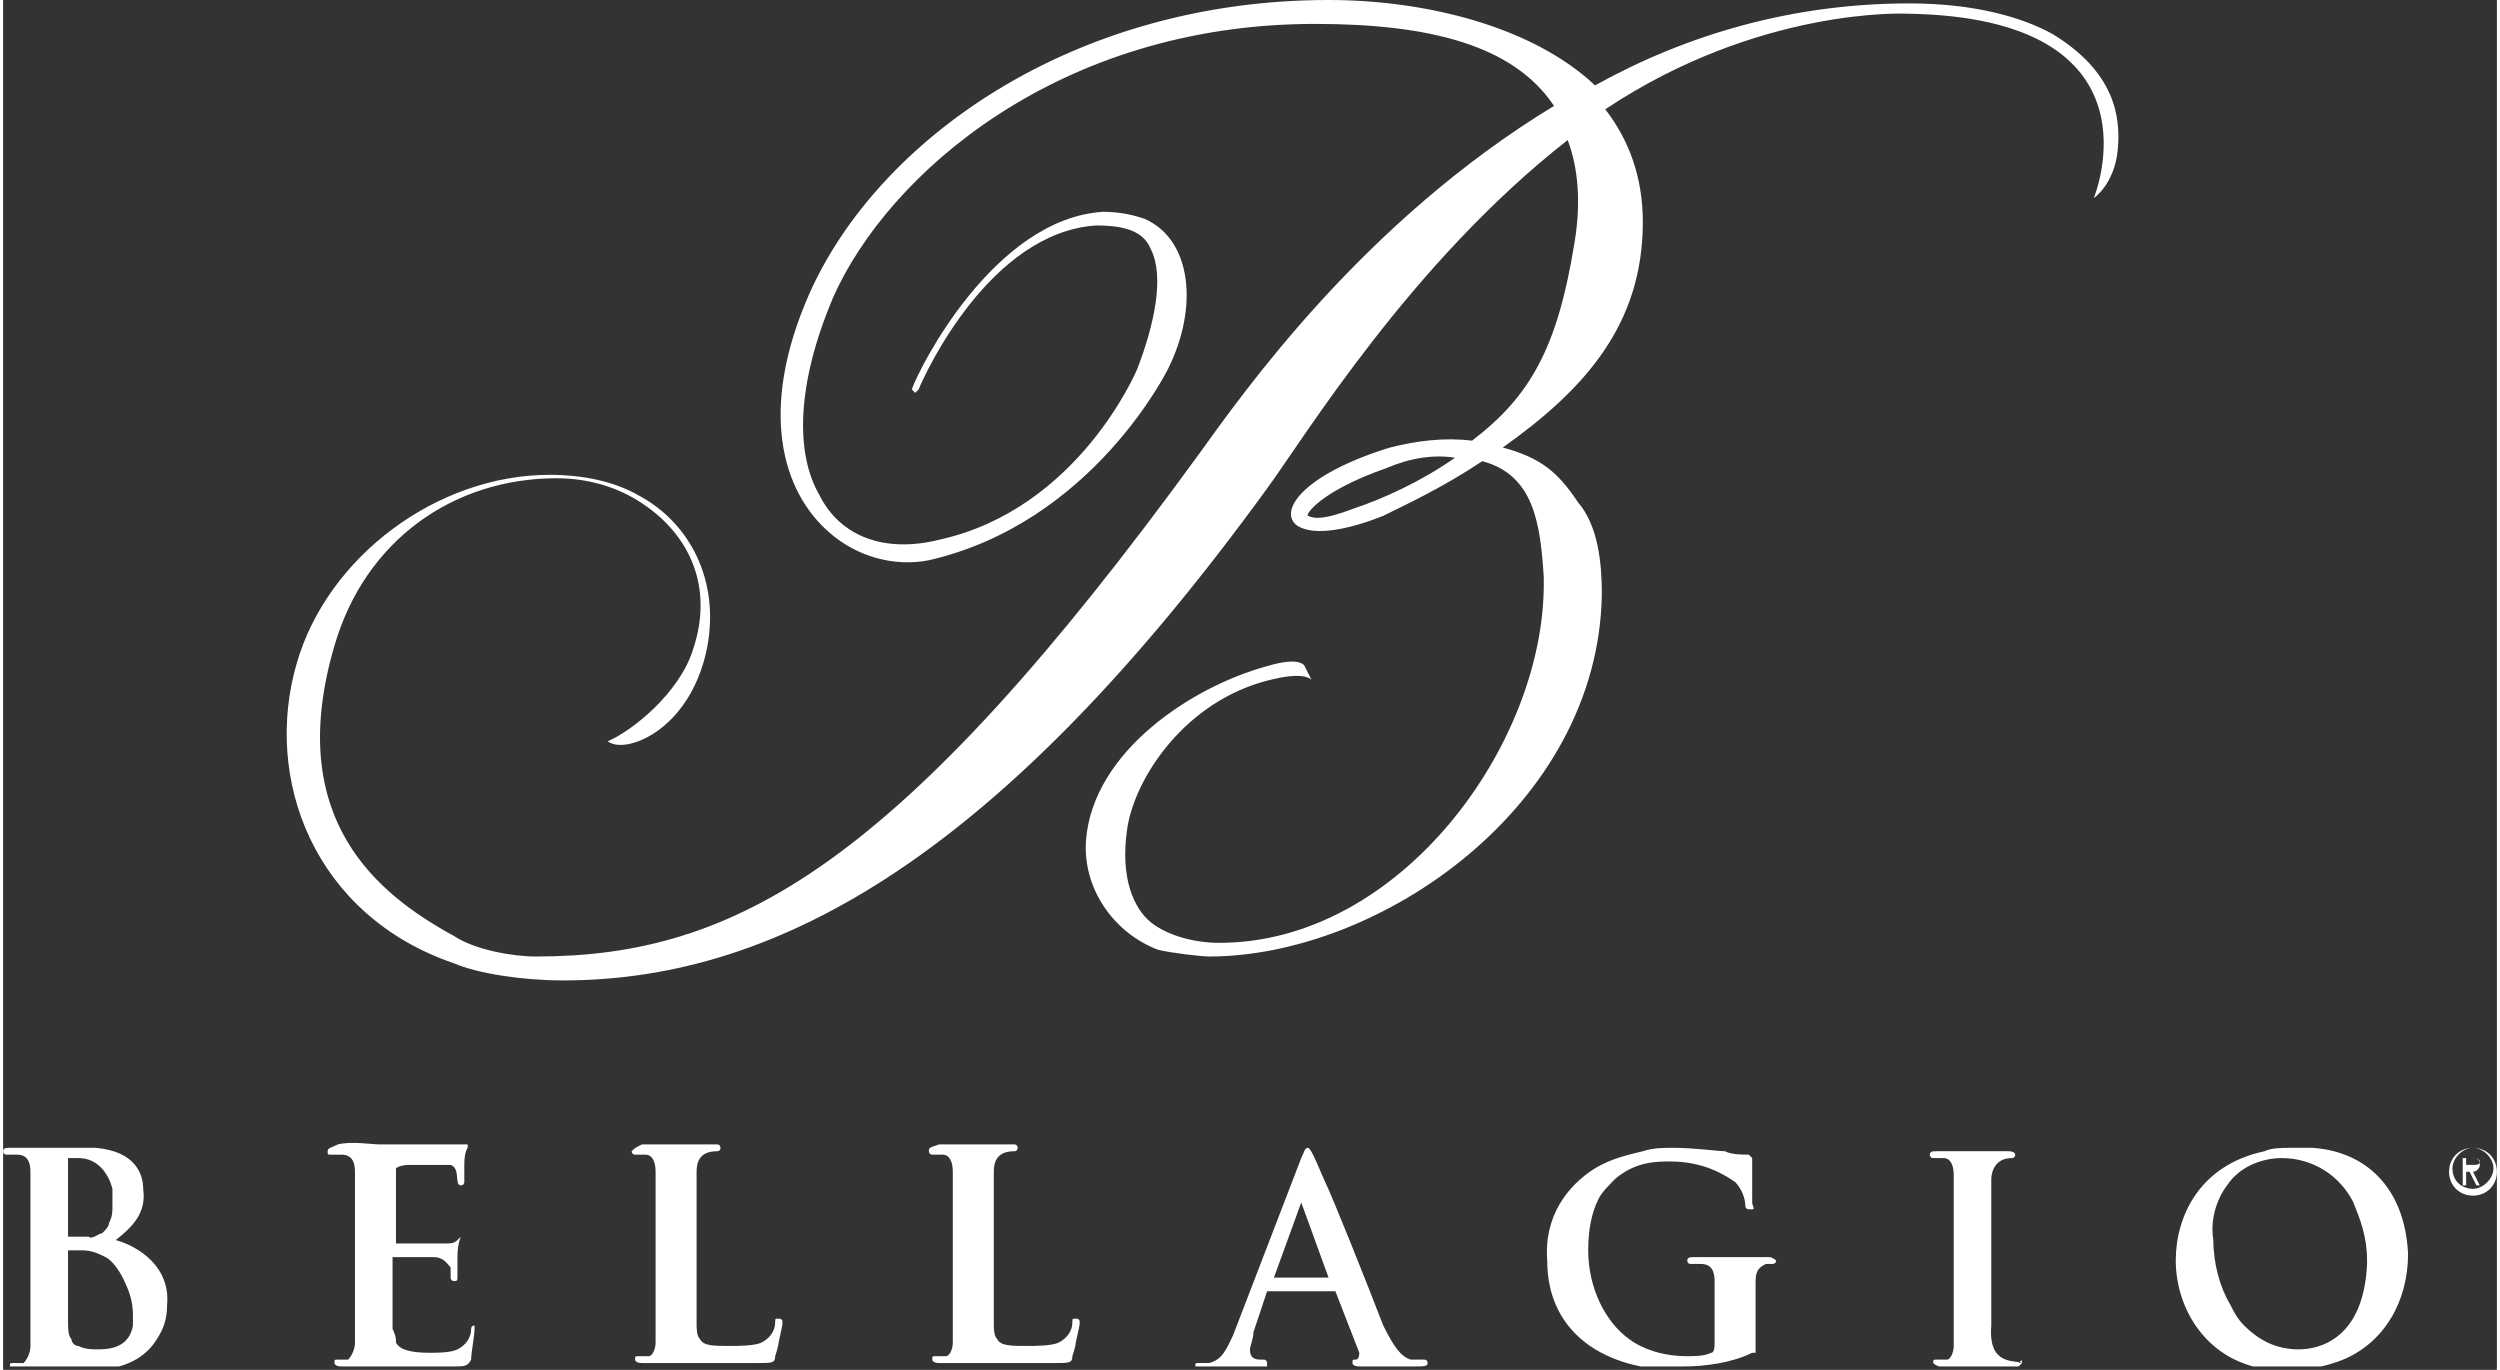 <svg xmlns="http://www.w3.org/2000/svg" xmlns:xlink="http://www.w3.org/1999/xlink" xml:space="preserve" id="Layer_1" width="73" height="40" x="0" y="0" style="enable-background:new 0 0 73 40.1" version="1.1" viewBox="0 0 73 40.1"><rect x="0" y="0" width="73" height="40.1" fill="#333333" stroke="none"/><style type="text/css">.st1,.st2{fill:#fff}.st2{fill-rule:evenodd;clip-rule:evenodd}</style><g><defs><path id="SVGID_1_" d="M0 0h73v40H0z"/></defs><clipPath id="SVGID_00000057832163006798360390000016472467098195631258_"><use xlink:href="#SVGID_1_" style="overflow:visible"/></clipPath><g style="clip-path:url(#SVGID_00000057832163006798360390000016472467098195631258_)"><path d="M71.7 34.2c0-.3.3-.6.6-.6s.6.3.6.6-.3.6-.6.6-.6-.2-.6-.6zm.6.8c.4 0 .7-.3.7-.7s-.3-.7-.7-.7c-.4 0-.7.3-.7.7s.3.7.7.7zm-.2-.7h.1l.2.4h.1l-.2-.4c.1 0 .2-.1.2-.2 0-.2-.1-.2-.3-.2H72v.8h.1v-.4zm0-.1v-.3h.2s.2 0 .2.1-.1.1-.2.1h-.2z" class="st1"/><path d="M67.6 33.6H67c-.3 0-.6 0-.8.1-1.9.4-2.6 1.9-2.6 3.2 0 1.4.9 3 2.8 3.2h.5c.6 0 1.1-.1 1.6-.3 1.2-.5 1.9-1.7 1.9-3.1-.1-2-1.3-3-2.8-3.1m-2.5 1.1c.4-.6 1.1-.8 1.6-.8.9 0 1.7.5 2.1 1.3.2.5.4 1 .4 1.7v.1c-.1 2.2-1.4 2.5-2 2.5-.7 0-1.2-.3-1.6-.7-.2-.2-.3-.4-.4-.6-.3-.5-.5-1.2-.5-1.9-.1-.6.1-1.2.4-1.6zM9.5 33.7c0 .1 0 .1.1.1h.3c.3 0 .4.2.4.5v5c0 .2-.1.4-.2.5h-.3c-.1 0-.1 0-.1.1 0 0 0 .1.2.1h3.3c.3 0 .4 0 .5-.2 0-.2.1-.7.1-.9v-.1s-.1 0-.1.1c0 .3-.2.5-.4.6-.2.1-.6.1-.8.1-.6 0-.9-.1-1-.3 0-.1 0-.2-.1-.4v-2.1h1.2c.3 0 .4.2.5.3v.3s0 .1.1.1.1 0 .1-.2v-.5c0-.4.1-.6.1-.6l-.1.1c-.1.1-.2.1-.4.1h-1.4v-2.2s.1-.1.4-.1h1.2c.3.1.1.6.3.6 0 0 .1 0 .1-.1v-.5c0-.4.1-.5.1-.5v-.1H11c-.2 0-.8-.1-1.2 0-.2.1-.3.1-.3.2M18.4 33.7s0 .1.1.1h.3c.2 0 .3.2.3.5v5c0 .2-.1.4-.2.4h-.3c-.1 0-.1 0-.1.1 0 0 0 .1.2.1h3.4c.4 0 .5 0 .5-.2 0 0 .1-.3.1-.4.1-.5.2-.7 0-.7-.1 0-.1 0-.1.1 0 .3-.2.5-.4.6-.2.1-.7.1-.9.1-.5 0-.8 0-.9-.2-.1-.1-.1-.3-.1-.5v-4.4c0-.3.1-.6.6-.6.1 0 .1-.1.1-.1s0-.1-.1-.1h-2.2c-.2.1-.2.1-.3.2M49.2 40c.6 0 1.4-.1 2-.4h.1v-2.1c0-.3.1-.4.3-.5h.2s.1 0 .1-.1c0 0-.1-.1-.2-.1h-2.2c-.1 0-.2 0-.2.1 0 0 0 .1.1.1h.3c.3 0 .4.2.4.5v1.8c0 .1 0 .3-.1.3-.2.1-.5.1-.7.1-.7 0-1.3-.2-1.7-.5-.7-.5-1.2-1.5-1.2-2.6 0-.6.1-1.1.3-1.5.1-.2.3-.4.5-.6.6-.5 1.2-.5 1.6-.5 1 0 1.6.4 1.9.6.2.2.3.5.3.7 0 0 0 .1.1.1h.1c.1 0 0-.1 0-.2v-1.3l-.1-.1c-.2 0-.5 0-.7-.1-.2 0-.9-.1-1.5-.1-.3 0-.6 0-.9.1-.4.1-.9.2-1.4.5-.8.5-1.5 1.4-1.4 2.7 0 2.2 1.8 3.2 3.8 3.2l.2-.1zM59.1 39.9s0-.1 0 0c-.2-.1-1 .1-.9-1.1v-4.3s0-.6.6-.6c0 0 .1 0 .1-.1 0 0 0-.1-.2-.1h-2.1c-.1 0-.2 0-.2.1 0 0 0 .1.1.1h.3c.2 0 .3.2.3.5v5c0 .2-.1.4-.2.4h-.3c-.1 0-.1 0-.1.1 0 0 .1.1.2.1H59l.1-.1H59c.1-.1.1-.1.1 0M3.3 36.3c.5-.4.9-.8.8-1.5 0-.4-.2-1.1-1.4-1.2H.2c-.1 0-.2 0-.2.1s.1.1.1.1h.3c.3 0 .4.2.4.5v5.1c0 .2-.1.4-.2.5H.3c-.1 0-.1 0-.1.1 0 0 .1.1.2.1h2.2c1 0 1.6-.4 1.9-.9.2-.3.3-.6.3-1 .1-1.1-.8-1.7-1.5-1.9m.2 1.1c.2.4.3.7.3 1.1v.3c-.1.6-.6.7-1 .7-.2 0-.4 0-.6-.1-.1 0-.2-.1-.2-.2-.1-.1-.1-.3-.1-.6v-2h.4c.3 0 .5.1.7.2.2.1.4.4.5.6m-1.6-1.2V33.9h.3c.6 0 .9.5 1 .9v.5c0 .2 0 .3-.1.5 0 .1-.1.2-.2.3-.1 0-.3.2-.4.1h-.6M27.1 33.7s0 .1.1.1h.3c.2 0 .3.2.3.5v5c0 .2-.1.4-.2.4h-.3c-.1 0-.1 0-.1.1 0 0 0 .1.2.1h3.4c.4 0 .5 0 .5-.2 0 0 .1-.3.1-.4.1-.5.2-.7 0-.7-.1 0-.1 0-.1.1 0 .3-.2.5-.4.6-.2.1-.7.1-.9.1-.5 0-.8 0-.9-.2-.1-.1-.1-.3-.1-.5v-4.4c0-.3.1-.6.6-.6.1 0 .1-.1.1-.1s0-.1-.1-.1h-2.2c-.3.1-.3.1-.3.2M37 39.9s0-.1-.1-.1h-.1c-.3 0-.3-.2-.3-.3 0-.1.1-.3.1-.5l.4-1.2h2l.7 1.8s0 .2-.1.2-.1 0-.1.1c0 0 0 .1.2.1h1.6c.3 0 .4 0 .4-.1 0 0 0-.1-.1-.1h-.4c-.3-.1-.5-.4-.8-1-.5-1.3-1.5-3.8-1.7-4.2-.1-.2-.4-1-.5-1-.1 0-.1.1-.2.3l-2 5.2c-.2.4-.3.7-.7.8H35c-.1 0-.1 0-.1.1 0 0 0 .1.2.1H37v-.2m1-4.7s.1 0 0 0l.8 2.2h-1.6l.8-2.2" class="st2"/><path d="M55.7.4c7.7.1 5.5 5.4 5.5 5.4s.6-.4.7-1.4c.1-1-.1-2.3-1.9-3.4-.9-.5-2.3-.9-4.2-.9-3.4 0-6.5.9-9.2 2.4C44.8.8 41.7 0 38.8 0c-7.5 0-13.2 4.1-15.2 8.6-1.5 3.4-.8 5.8.6 7 .8.7 1.9 1 2.9.8 4.8-1.1 7-5.6 7-5.6.9-1.8.7-3.8-.7-4.4-.3-.1-.7-.2-1.2-.2-3.2.2-5.4 4.6-5.6 5.2l.1.1.1-.1c.2-.5 2.1-4.6 5.2-4.8.9 0 1.4.2 1.6.7.4.8.1 2.2-.4 3.5 0 0-1.7 4.1-5.8 5-1.6.4-2.9-.1-3.5-1.3-.7-1.2-.7-3.2.4-5.8 1.6-3.6 6.6-8 14.1-8 3.3 0 5.8.6 7 2.4-5.6 3.4-9.1 8.4-10.4 10.2C26.2 25.4 21.4 28 15.6 28c-.7 0-1.8-.2-2.4-.6-2.2-1.2-5-3.4-3.5-8.5.9-3.1 3.5-4.9 6.5-4.9 1 0 1.9.3 2.6.8 1.3.9 2 2.4 1.4 4.2-.4 1.3-1.8 2.4-2.5 2.7.5.4 2.4-.3 2.9-2.7.4-2-.5-3.7-2-4.5-.7-.4-1.6-.6-2.6-.6-3.3 0-6.5 2.4-7.4 5.5-1 3.4.5 7.4 4.6 8.8.7.3 2 .5 3.2.5 6.4 0 12.9-3.8 20.6-14.4 1.1-1.5 4.2-6.6 8.8-10.2.3.8.4 1.8.2 3-.5 3.1-1.3 4.5-3 5.8-.8-.1-1.6 0-2.4.2-2.6.8-3.3 1.9-2.7 2.3.5.3 1.5.1 2.5-.3.6-.3 1.7-.8 2.9-1.6 1.5.4 1.7 1.8 1.8 3.4v.2c0 4.7-4.2 10.5-9.5 10.5-.7 0-1.5-.2-2-.6-.5-.4-.9-1.3-.7-2.7.2-1.5 1.7-3.8 4.2-4.4.8-.2 1.1-.1 1.2 0l-.1-.2-.1-.2s-.1-.3-1.1 0c-2.2.6-5.1 2.5-5.3 5.1-.1 1.4.8 2.7 2.1 3.2.4.1 1.3.2 1.5.2 5 0 11.4-4.4 11.5-10.6 0-.9-.1-2-.7-2.7-.6-.9-1.1-1.3-2.2-1.6 2.4-1.7 4.1-3.6 4.1-6.6 0-1.3-.4-2.4-1.1-3.3C51.4.2 55.7.4 55.7.4m-13.2 13c-1 .7-2.1 1.2-3 1.5-.8.3-1.1.3-1.3.2-.1 0 .3-.7 2.3-1.4.7-.3 1.4-.4 2-.3z" class="st1"/></g></g></svg>